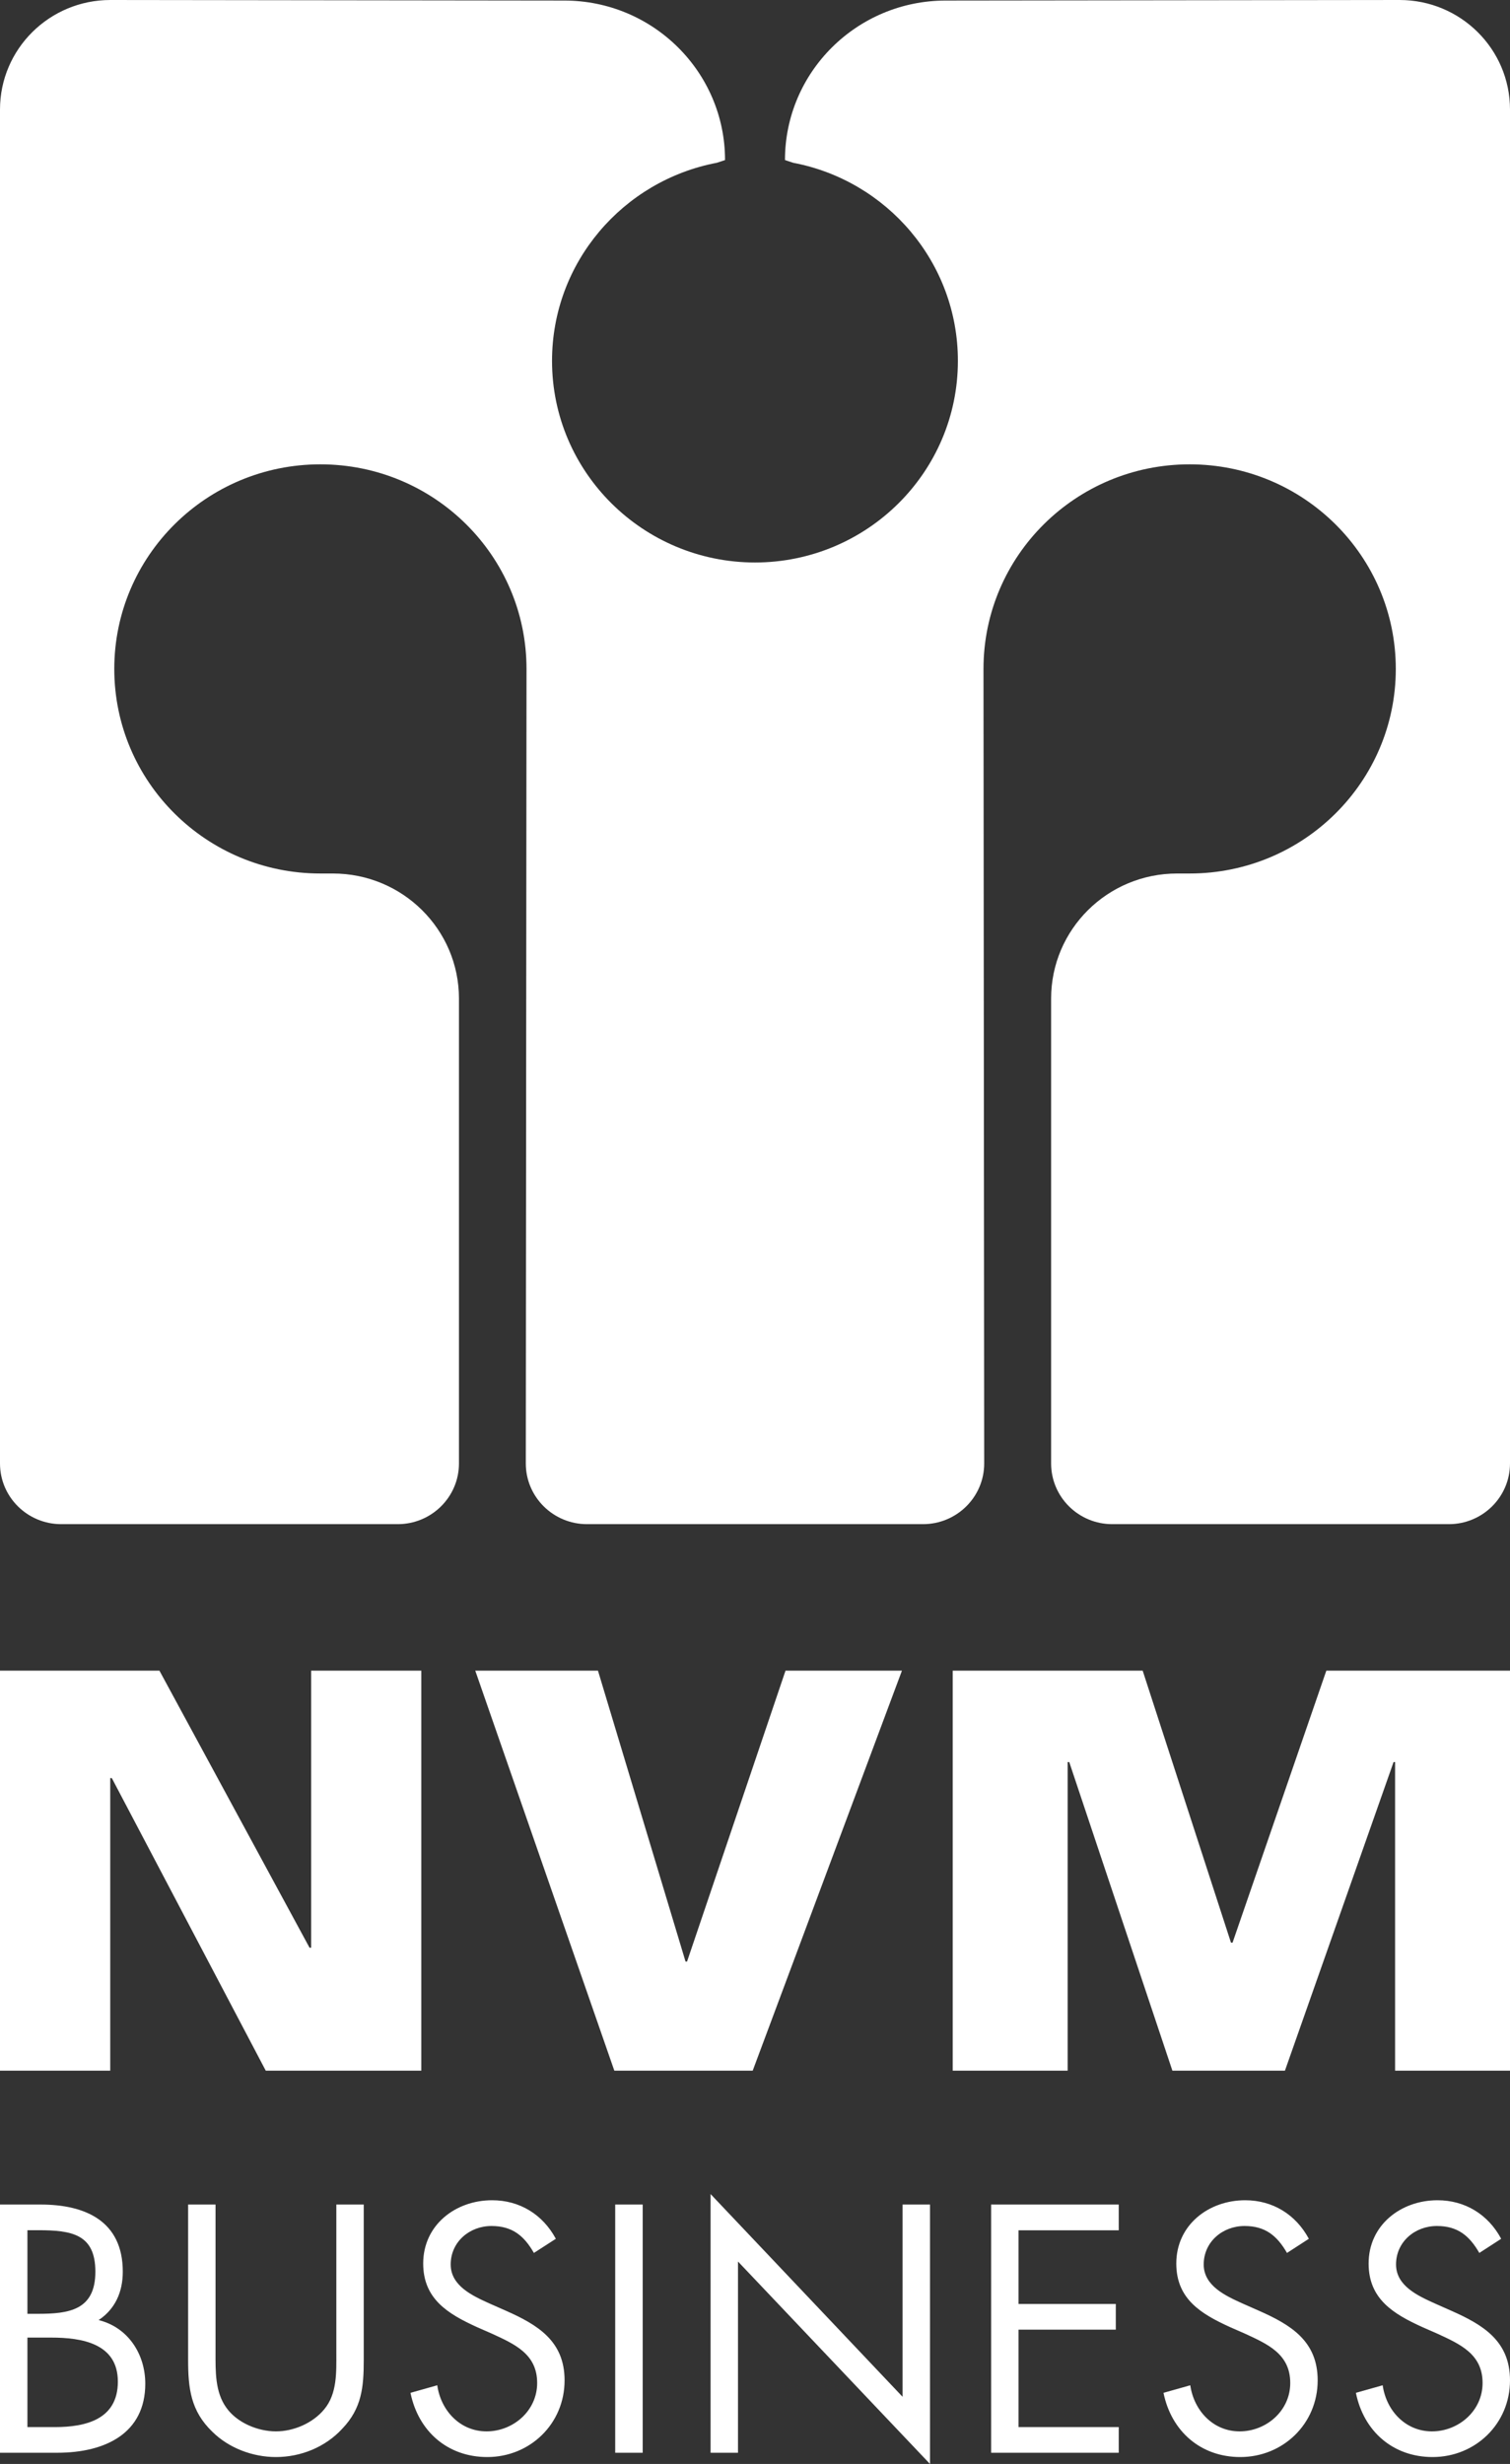 <?xml version="1.0" encoding="UTF-8"?>
<svg width="19px" height="31px" viewBox="0 0 19 31" version="1.1" xmlns="http://www.w3.org/2000/svg" xmlns:xlink="http://www.w3.org/1999/xlink">
    <rect x="0" y="0" width="19" height="31" fill="#333333" stroke="none"/>
    <title>VMV-beige</title>
    <g id="Page-1" stroke="none" stroke-width="1" fill="none" fill-rule="evenodd">
        <path d="M3.915,21.019 L3.915,24.505 L3.895,24.505 L2.006,21.019 L0,21.019 L0,26.052 L1.387,26.052 L1.387,22.371 L1.407,22.371 L3.344,26.052 L5.301,26.052 L5.301,21.019 L3.915,21.019 Z M5.98,21.019 L7.524,21.019 L8.626,24.679 L8.645,24.679 L9.884,21.019 L11.349,21.019 L9.471,26.052 L7.73,26.052 L5.98,21.019 Z M16.689,21.019 L15.509,24.441 L15.489,24.441 L14.378,21.019 L11.988,21.019 L11.988,26.052 L13.434,26.052 L13.434,22.169 L13.454,22.169 L14.752,26.052 L16.168,26.052 L17.535,22.169 L17.554,22.169 L17.554,26.052 L19,26.052 L19,21.019 L16.689,21.019 Z M17.611,0 C18.378,0 19,0.617 19,1.378 L19,18.412 C19,18.834 18.655,19.176 18.23,19.176 L13.996,19.176 C13.57,19.176 13.226,18.834 13.226,18.412 L13.226,12.563 C13.226,11.694 13.935,10.99 14.811,10.99 L14.969,10.99 C16.401,10.99 17.563,9.838 17.563,8.416 C17.563,6.994 16.401,5.842 14.969,5.842 C13.536,5.842 12.375,6.994 12.375,8.416 L12.384,18.412 C12.384,18.834 12.039,19.176 11.613,19.176 L7.387,19.176 C6.961,19.176 6.616,18.834 6.616,18.412 L6.625,8.416 C6.625,6.994 5.464,5.842 4.031,5.842 C2.599,5.842 1.438,6.994 1.438,8.416 C1.438,9.838 2.599,10.99 4.031,10.99 L4.189,10.99 C5.065,10.99 5.775,11.694 5.775,12.563 L5.775,18.412 C5.775,18.834 5.43,19.176 5.004,19.176 L0.771,19.176 C0.345,19.176 1.11910481e-13,18.834 1.11910481e-13,18.412 L1.11910481e-13,1.378 C1.11910481e-13,0.617 0.622,0 1.389,0 L7.1,0.007 C8.217,0.007 9.123,0.906 9.123,2.014 L9.02,2.048 C7.839,2.272 6.946,3.303 6.946,4.54 C6.946,5.941 8.091,7.077 9.503,7.077 L9.497,7.077 C10.909,7.077 12.053,5.941 12.053,4.54 C12.053,3.303 11.161,2.272 9.98,2.048 L9.877,2.014 C9.877,0.906 10.783,0.007 11.9,0.007 L17.611,0 Z M18.889,28.167 C18.725,27.86 18.433,27.682 18.088,27.682 C17.628,27.682 17.221,27.993 17.221,28.478 C17.221,28.925 17.533,29.112 17.895,29.277 L18.084,29.36 C18.371,29.492 18.655,29.617 18.655,29.981 C18.655,30.333 18.351,30.59 18.018,30.59 C17.685,30.59 17.443,30.329 17.398,30.01 L17.061,30.105 C17.159,30.59 17.529,30.913 18.026,30.913 C18.564,30.913 19,30.495 19,29.948 C19,29.451 18.659,29.248 18.256,29.07 L18.051,28.979 C17.841,28.884 17.566,28.759 17.566,28.49 C17.566,28.205 17.804,28.006 18.08,28.006 C18.343,28.006 18.49,28.13 18.614,28.345 L18.889,28.167 Z M16.469,28.167 C16.304,27.86 16.013,27.682 15.668,27.682 C15.207,27.682 14.801,27.993 14.801,28.478 C14.801,28.925 15.113,29.112 15.475,29.277 L15.664,29.36 C15.951,29.492 16.235,29.617 16.235,29.981 C16.235,30.333 15.931,30.59 15.598,30.59 C15.265,30.59 15.023,30.329 14.977,30.01 L14.64,30.105 C14.739,30.59 15.109,30.913 15.606,30.913 C16.144,30.913 16.58,30.495 16.58,29.948 C16.58,29.451 16.239,29.248 15.836,29.07 L15.63,28.979 C15.421,28.884 15.146,28.759 15.146,28.49 C15.146,28.205 15.384,28.006 15.66,28.006 C15.922,28.006 16.07,28.13 16.194,28.345 L16.469,28.167 Z M12.471,30.859 L14.077,30.859 L14.077,30.536 L12.816,30.536 L12.816,29.31 L14.04,29.31 L14.04,28.987 L12.816,28.987 L12.816,28.06 L14.077,28.06 L14.077,27.736 L12.471,27.736 L12.471,30.859 Z M8.941,30.859 L9.286,30.859 L9.286,28.453 L11.702,31 L11.702,27.736 L11.357,27.736 L11.357,30.155 L8.941,27.604 L8.941,30.859 Z M7.741,30.859 L8.087,30.859 L8.087,27.736 L7.741,27.736 L7.741,30.859 Z M6.994,28.167 C6.829,27.86 6.538,27.682 6.192,27.682 C5.732,27.682 5.325,27.993 5.325,28.478 C5.325,28.925 5.638,29.112 5.999,29.277 L6.188,29.36 C6.476,29.492 6.759,29.617 6.759,29.981 C6.759,30.333 6.455,30.59 6.122,30.59 C5.79,30.59 5.547,30.329 5.502,30.01 L5.165,30.105 C5.264,30.59 5.633,30.913 6.131,30.913 C6.669,30.913 7.104,30.495 7.104,29.948 C7.104,29.451 6.763,29.248 6.361,29.07 L6.155,28.979 C5.946,28.884 5.671,28.759 5.671,28.49 C5.671,28.205 5.909,28.006 6.184,28.006 C6.447,28.006 6.595,28.13 6.718,28.345 L6.994,28.167 Z M2.712,27.736 L2.367,27.736 L2.367,29.691 C2.367,30.048 2.4,30.333 2.671,30.594 C2.88,30.801 3.18,30.913 3.472,30.913 C3.784,30.913 4.093,30.789 4.306,30.557 C4.553,30.3 4.577,30.031 4.577,29.691 L4.577,27.736 L4.232,27.736 L4.232,29.596 C4.232,29.84 4.245,30.114 4.08,30.312 C3.936,30.487 3.694,30.59 3.472,30.59 C3.246,30.59 2.983,30.483 2.848,30.292 C2.704,30.093 2.712,29.828 2.712,29.596 L2.712,27.736 Z M0.69,30.536 L0.345,30.536 L0.345,29.41 L0.645,29.41 C1.023,29.41 1.483,29.48 1.483,29.964 C1.483,30.441 1.077,30.536 0.69,30.536 L0.69,30.536 Z M0.345,28.059 L0.481,28.059 C0.904,28.059 1.2,28.109 1.2,28.581 C1.2,29.066 0.867,29.111 0.477,29.111 L0.345,29.111 L0.345,28.059 Z M1.241,29.19 C1.451,29.05 1.545,28.834 1.545,28.581 C1.545,27.943 1.073,27.736 0.51,27.736 L0,27.736 L0,30.859 L0.719,30.859 C1.331,30.859 1.828,30.611 1.828,29.99 C1.828,29.617 1.611,29.281 1.241,29.19 L1.241,29.19 Z" id="VMV-beige" fill="#FFFFFF"></path>
    </g>
</svg>